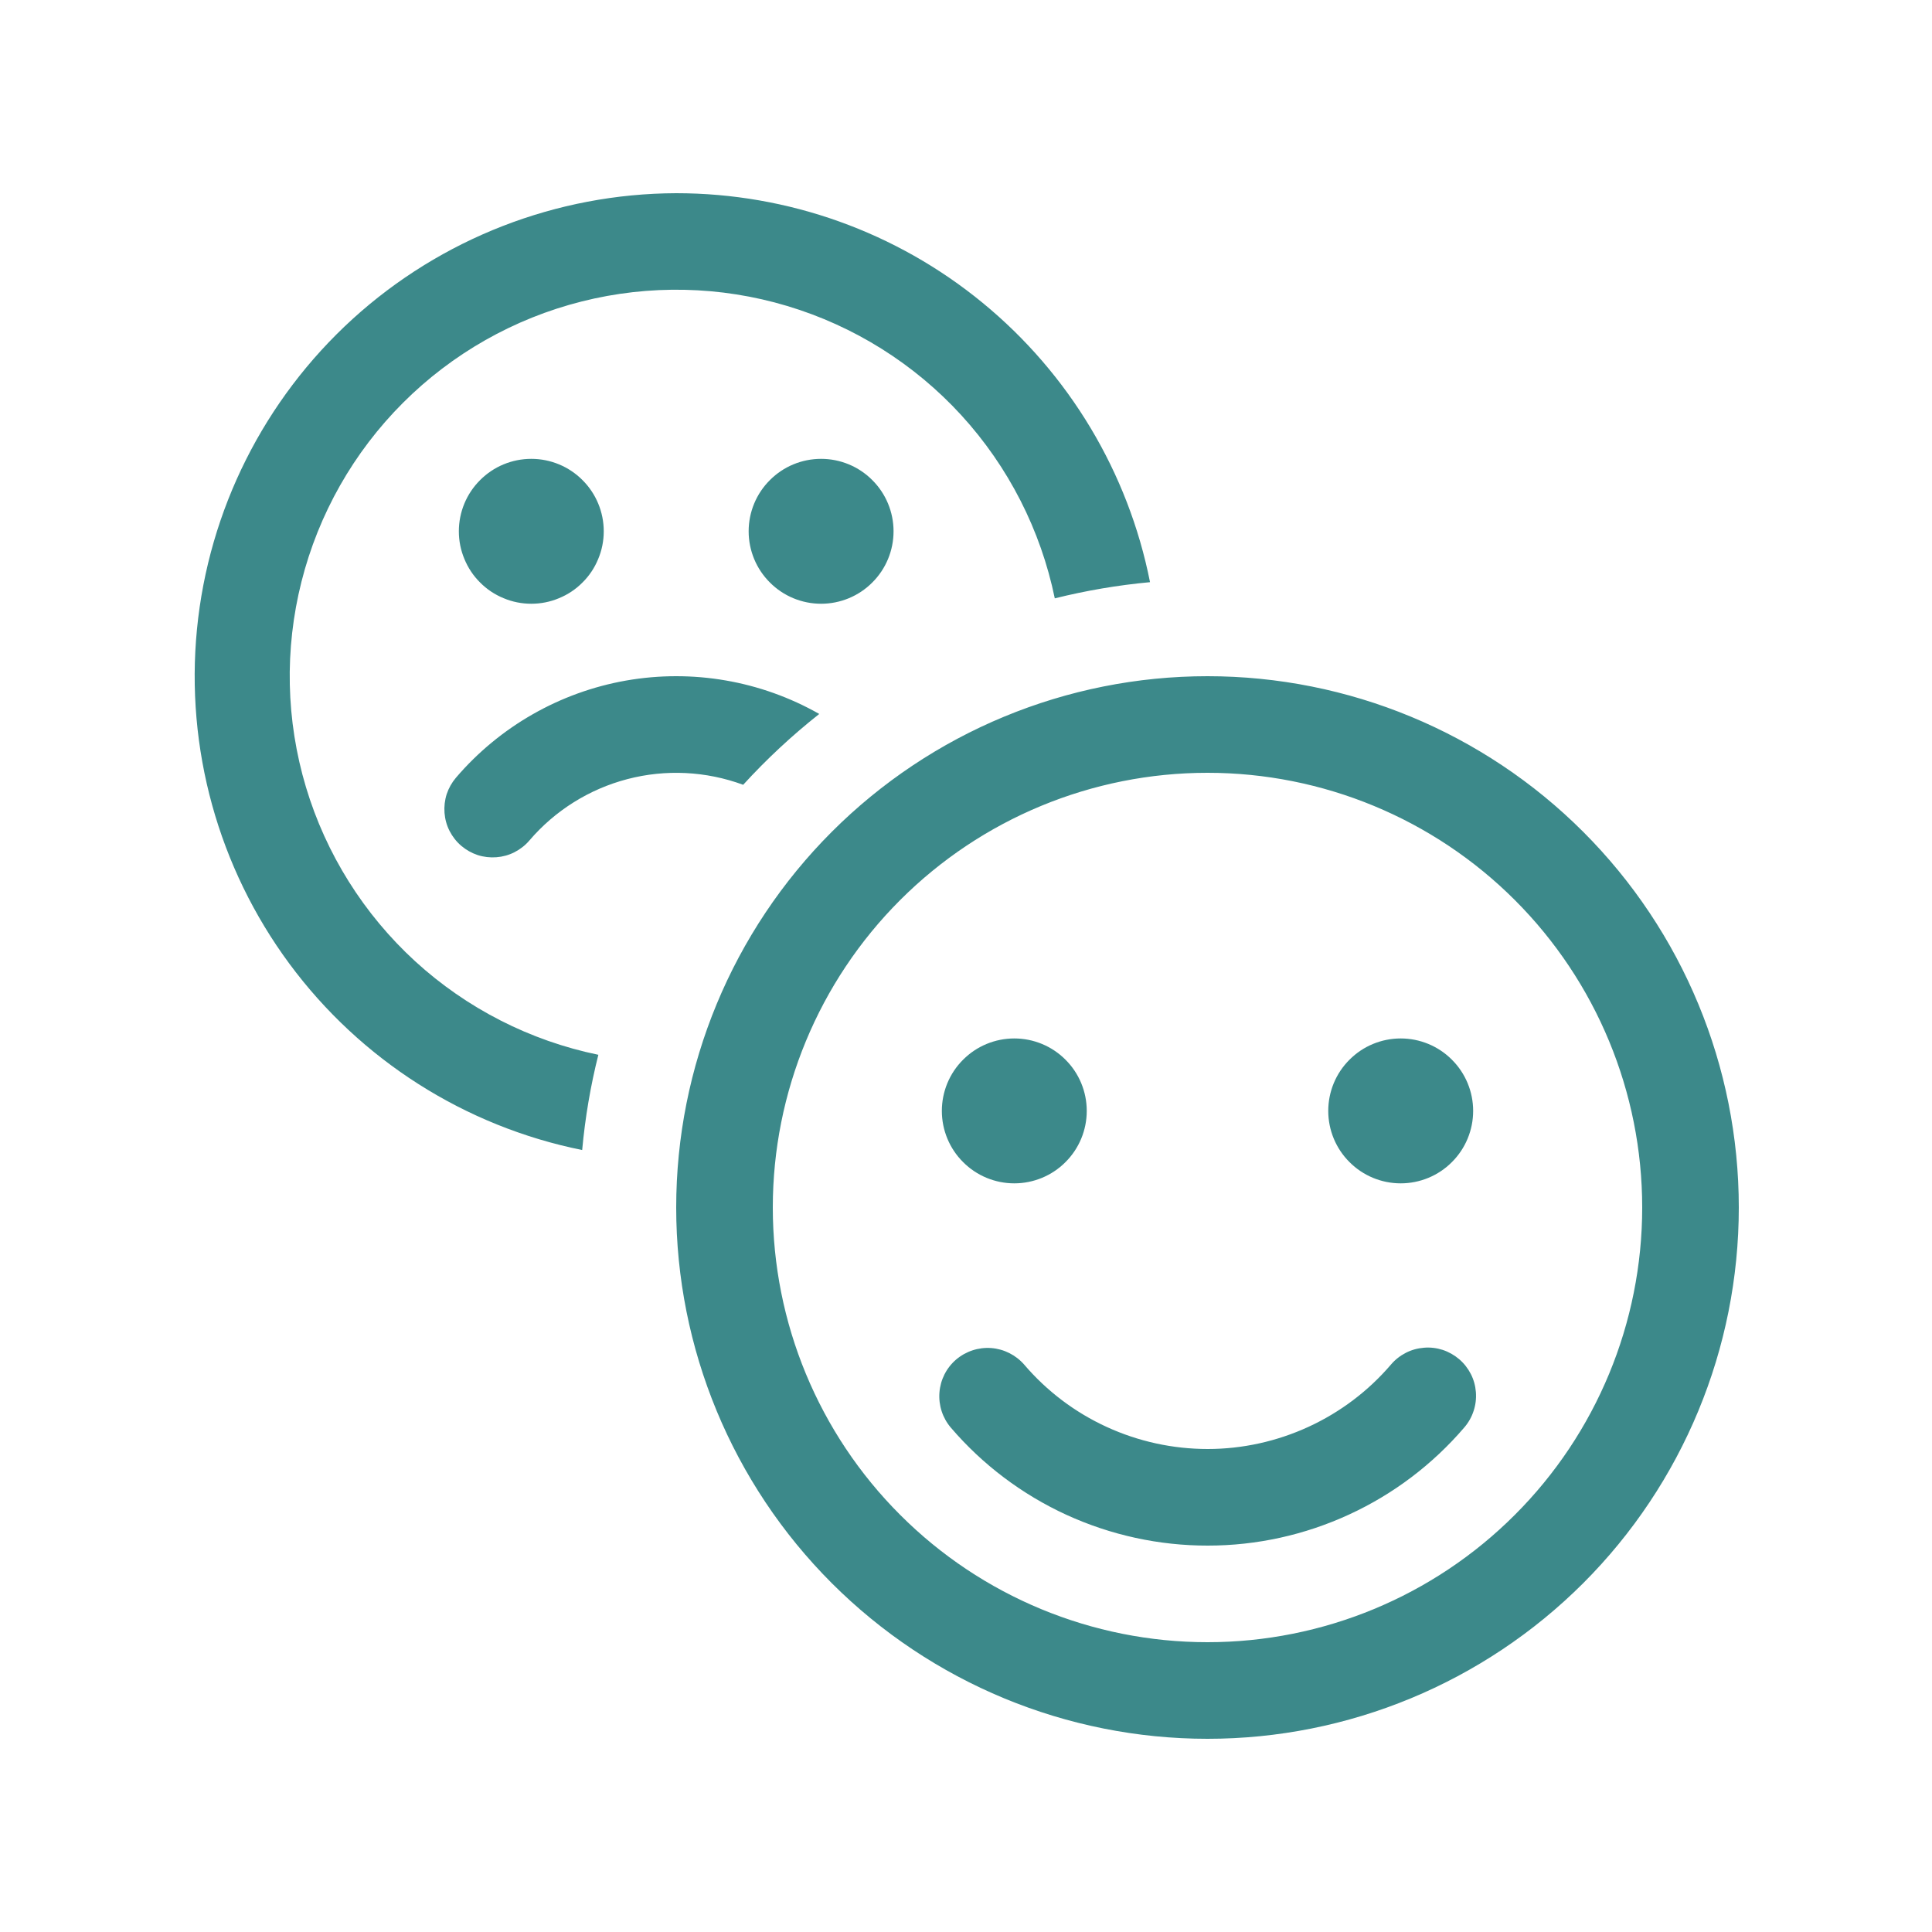 <svg xmlns="http://www.w3.org/2000/svg" width="24.0" height="24.0" viewBox="0.0 0.0 24.0 24.0" fill="none">
<path d="M8.4 2.4C9.789 2.4 11.135 2.881 12.208 3.763C13.281 4.644 14.016 5.87 14.286 7.232C13.887 7.269 13.492 7.336 13.103 7.433C12.928 6.584 12.527 5.798 11.942 5.158C11.357 4.519 10.609 4.05 9.779 3.801C8.949 3.552 8.066 3.533 7.226 3.745C6.385 3.957 5.618 4.392 5.005 5.005C4.392 5.618 3.957 6.385 3.745 7.226C3.533 8.066 3.552 8.948 3.801 9.779C4.05 10.609 4.519 11.356 5.158 11.942C5.798 12.527 6.584 12.928 7.433 13.103C7.336 13.488 7.269 13.882 7.232 14.286C5.775 13.992 4.479 13.167 3.595 11.972C2.711 10.776 2.302 9.295 2.447 7.815C2.592 6.336 3.282 4.963 4.381 3.962C5.481 2.962 6.913 2.405 8.4 2.4ZM9.232 9.749C9.523 9.43 9.838 9.137 10.177 8.869C9.45 8.456 8.602 8.31 7.778 8.454C6.955 8.599 6.207 9.026 5.664 9.661C5.613 9.721 5.574 9.79 5.549 9.865C5.525 9.94 5.516 10.019 5.522 10.098C5.528 10.176 5.549 10.253 5.585 10.323C5.621 10.393 5.67 10.456 5.73 10.507C5.79 10.558 5.859 10.597 5.934 10.622C6.009 10.646 6.088 10.655 6.167 10.649C6.245 10.643 6.322 10.622 6.392 10.586C6.462 10.55 6.525 10.501 6.576 10.441C6.895 10.068 7.32 9.802 7.795 9.678C8.27 9.554 8.771 9.579 9.232 9.749ZM7.5 6.6C7.5 6.718 7.477 6.835 7.431 6.944C7.386 7.054 7.32 7.153 7.236 7.236C7.153 7.32 7.054 7.386 6.944 7.431C6.835 7.477 6.718 7.5 6.6 7.5C6.482 7.5 6.365 7.477 6.256 7.431C6.146 7.386 6.047 7.32 5.964 7.236C5.88 7.153 5.814 7.054 5.769 6.944C5.723 6.835 5.7 6.718 5.7 6.6C5.7 6.361 5.795 6.132 5.964 5.964C6.132 5.795 6.361 5.7 6.6 5.7C6.839 5.7 7.068 5.795 7.236 5.964C7.405 6.132 7.5 6.361 7.5 6.6ZM11.1 6.6C11.1 6.839 11.005 7.068 10.836 7.236C10.668 7.405 10.439 7.5 10.2 7.5C9.961 7.5 9.732 7.405 9.564 7.236C9.395 7.068 9.3 6.839 9.3 6.6C9.3 6.361 9.395 6.132 9.564 5.964C9.732 5.795 9.961 5.7 10.2 5.7C10.439 5.7 10.668 5.795 10.836 5.964C11.005 6.132 11.1 6.361 11.1 6.6ZM12.6 14.7C12.839 14.7 13.068 14.605 13.236 14.436C13.405 14.268 13.5 14.039 13.5 13.8C13.5 13.561 13.405 13.332 13.236 13.164C13.068 12.995 12.839 12.9 12.6 12.9C12.361 12.9 12.132 12.995 11.964 13.164C11.795 13.332 11.7 13.561 11.7 13.8C11.7 14.039 11.795 14.268 11.964 14.436C12.132 14.605 12.361 14.7 12.6 14.7ZM18.126 16.884C18.186 16.935 18.235 16.998 18.271 17.068C18.307 17.138 18.328 17.215 18.334 17.293C18.34 17.372 18.331 17.451 18.306 17.526C18.282 17.601 18.243 17.67 18.192 17.73C17.798 18.191 17.309 18.561 16.759 18.814C16.209 19.068 15.61 19.2 15.004 19.2C14.398 19.201 13.799 19.07 13.248 18.818C12.697 18.565 12.207 18.196 11.813 17.736C11.709 17.615 11.658 17.458 11.67 17.299C11.682 17.14 11.756 16.993 11.877 16.889C11.998 16.786 12.155 16.734 12.314 16.746C12.472 16.758 12.62 16.833 12.724 16.953C13.005 17.282 13.355 17.546 13.748 17.726C14.142 17.907 14.57 18 15.003 18C15.435 18 15.863 17.905 16.256 17.724C16.649 17.543 16.999 17.279 17.28 16.95C17.331 16.89 17.394 16.841 17.464 16.805C17.534 16.769 17.611 16.748 17.689 16.742C17.768 16.735 17.847 16.745 17.922 16.769C17.997 16.794 18.066 16.833 18.126 16.884ZM17.4 14.7C17.639 14.7 17.868 14.605 18.036 14.436C18.205 14.268 18.3 14.039 18.3 13.8C18.3 13.561 18.205 13.332 18.036 13.164C17.868 12.995 17.639 12.9 17.4 12.9C17.161 12.9 16.932 12.995 16.764 13.164C16.595 13.332 16.5 13.561 16.5 13.8C16.5 14.039 16.595 14.268 16.764 14.436C16.932 14.605 17.161 14.7 17.4 14.7ZM15 21.6C16.75 21.6 18.429 20.904 19.667 19.667C20.905 18.429 21.6 16.75 21.6 15C21.6 13.249 20.905 11.571 19.667 10.333C18.429 9.095 16.75 8.4 15 8.4C13.25 8.4 11.571 9.095 10.333 10.333C9.095 11.571 8.4 13.249 8.4 15C8.4 16.75 9.095 18.429 10.333 19.667C11.571 20.904 13.25 21.6 15 21.6ZM15 20.4C13.568 20.4 12.194 19.831 11.182 18.818C10.169 17.806 9.6 16.432 9.6 15C9.6 13.568 10.169 12.194 11.182 11.181C12.194 10.169 13.568 9.6 15 9.6C16.432 9.6 17.806 10.169 18.818 11.181C19.831 12.194 20.4 13.568 20.4 15C20.4 16.432 19.831 17.806 18.818 18.818C17.806 19.831 16.432 20.4 15 20.4Z" fill="#3C898A" />
</svg>
